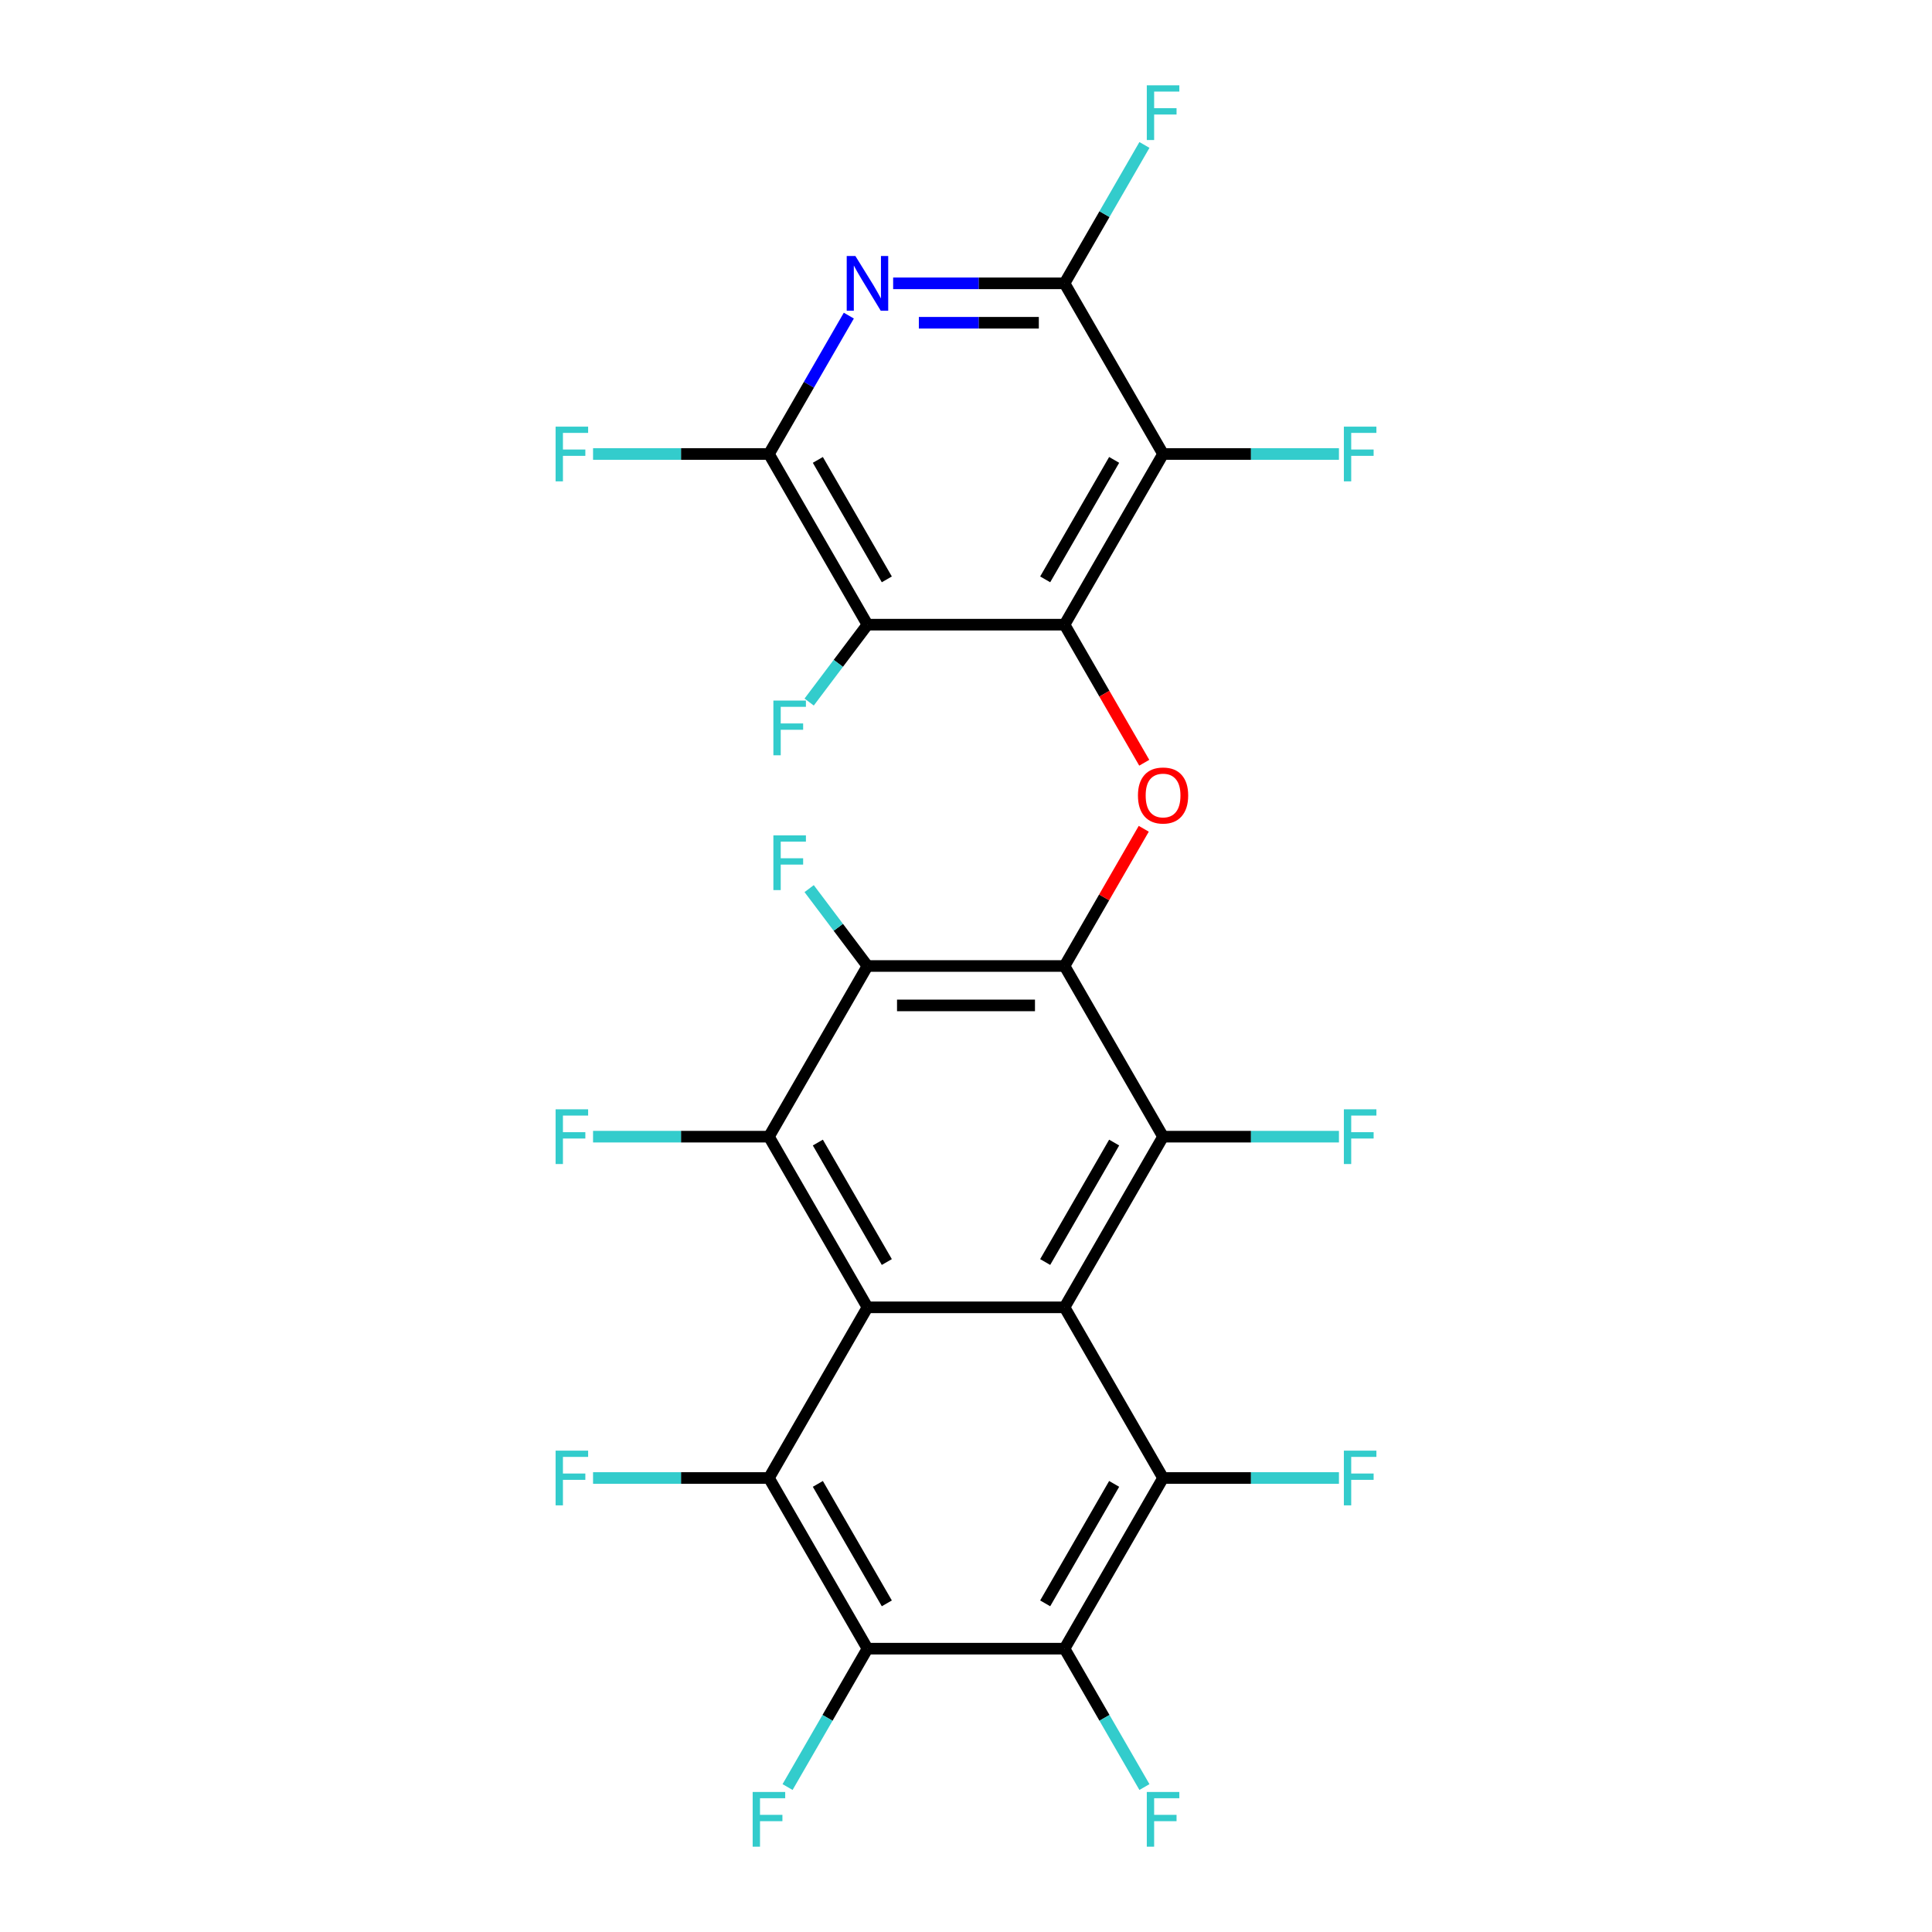 <?xml version='1.0' encoding='iso-8859-1'?>
<svg version='1.1' baseProfile='full'
              xmlns='http://www.w3.org/2000/svg'
                      xmlns:rdkit='http://www.rdkit.org/xml'
                      xmlns:xlink='http://www.w3.org/1999/xlink'
                  xml:space='preserve'
width='1000px' height='1000px' viewBox='0 0 1000 1000'>
<!-- END OF HEADER -->
<rect style='opacity:1.0;fill:#FFFFFF;stroke:none' width='1000' height='1000' x='0' y='0'> </rect>
<path class='bond-4' d='M 551.001,323.327 L 602.002,234.99' style='fill:none;fill-rule:evenodd;stroke:#000000;stroke-width:6px;stroke-linecap:butt;stroke-linejoin:miter;stroke-opacity:1' />
<path class='bond-4' d='M 540.984,299.876 L 576.685,238.041' style='fill:none;fill-rule:evenodd;stroke:#000000;stroke-width:6px;stroke-linecap:butt;stroke-linejoin:miter;stroke-opacity:1' />
<path class='bond-5' d='M 551.001,323.327 L 448.999,323.327' style='fill:none;fill-rule:evenodd;stroke:#000000;stroke-width:6px;stroke-linecap:butt;stroke-linejoin:miter;stroke-opacity:1' />
<path class='bond-13' d='M 551.001,323.327 L 571.632,359.06' style='fill:none;fill-rule:evenodd;stroke:#000000;stroke-width:6px;stroke-linecap:butt;stroke-linejoin:miter;stroke-opacity:1' />
<path class='bond-13' d='M 571.632,359.06 L 592.262,394.793' style='fill:none;fill-rule:evenodd;stroke:#FF0000;stroke-width:6px;stroke-linecap:butt;stroke-linejoin:miter;stroke-opacity:1' />
<path class='bond-0' d='M 551.001,676.673 L 602.002,588.337' style='fill:none;fill-rule:evenodd;stroke:#000000;stroke-width:6px;stroke-linecap:butt;stroke-linejoin:miter;stroke-opacity:1' />
<path class='bond-0' d='M 540.984,653.222 L 576.685,591.387' style='fill:none;fill-rule:evenodd;stroke:#000000;stroke-width:6px;stroke-linecap:butt;stroke-linejoin:miter;stroke-opacity:1' />
<path class='bond-9' d='M 551.001,676.673 L 602.002,765.01' style='fill:none;fill-rule:evenodd;stroke:#000000;stroke-width:6px;stroke-linecap:butt;stroke-linejoin:miter;stroke-opacity:1' />
<path class='bond-28' d='M 551.001,676.673 L 448.999,676.673' style='fill:none;fill-rule:evenodd;stroke:#000000;stroke-width:6px;stroke-linecap:butt;stroke-linejoin:miter;stroke-opacity:1' />
<path class='bond-1' d='M 448.999,676.673 L 397.998,588.337' style='fill:none;fill-rule:evenodd;stroke:#000000;stroke-width:6px;stroke-linecap:butt;stroke-linejoin:miter;stroke-opacity:1' />
<path class='bond-1' d='M 459.016,653.222 L 423.315,591.387' style='fill:none;fill-rule:evenodd;stroke:#000000;stroke-width:6px;stroke-linecap:butt;stroke-linejoin:miter;stroke-opacity:1' />
<path class='bond-8' d='M 448.999,676.673 L 397.998,765.01' style='fill:none;fill-rule:evenodd;stroke:#000000;stroke-width:6px;stroke-linecap:butt;stroke-linejoin:miter;stroke-opacity:1' />
<path class='bond-2' d='M 551.001,500 L 571.505,464.487' style='fill:none;fill-rule:evenodd;stroke:#000000;stroke-width:6px;stroke-linecap:butt;stroke-linejoin:miter;stroke-opacity:1' />
<path class='bond-2' d='M 571.505,464.487 L 592.008,428.974' style='fill:none;fill-rule:evenodd;stroke:#FF0000;stroke-width:6px;stroke-linecap:butt;stroke-linejoin:miter;stroke-opacity:1' />
<path class='bond-3' d='M 551.001,500 L 602.002,588.337' style='fill:none;fill-rule:evenodd;stroke:#000000;stroke-width:6px;stroke-linecap:butt;stroke-linejoin:miter;stroke-opacity:1' />
<path class='bond-7' d='M 551.001,500 L 448.999,500' style='fill:none;fill-rule:evenodd;stroke:#000000;stroke-width:6px;stroke-linecap:butt;stroke-linejoin:miter;stroke-opacity:1' />
<path class='bond-7' d='M 535.701,520.4 L 464.299,520.4' style='fill:none;fill-rule:evenodd;stroke:#000000;stroke-width:6px;stroke-linecap:butt;stroke-linejoin:miter;stroke-opacity:1' />
<path class='bond-18' d='M 602.002,588.337 L 647.518,588.337' style='fill:none;fill-rule:evenodd;stroke:#000000;stroke-width:6px;stroke-linecap:butt;stroke-linejoin:miter;stroke-opacity:1' />
<path class='bond-18' d='M 647.518,588.337 L 693.034,588.337' style='fill:none;fill-rule:evenodd;stroke:#33CCCC;stroke-width:6px;stroke-linecap:butt;stroke-linejoin:miter;stroke-opacity:1' />
<path class='bond-15' d='M 602.002,234.99 L 551.001,146.654' style='fill:none;fill-rule:evenodd;stroke:#000000;stroke-width:6px;stroke-linecap:butt;stroke-linejoin:miter;stroke-opacity:1' />
<path class='bond-16' d='M 602.002,234.99 L 647.518,234.99' style='fill:none;fill-rule:evenodd;stroke:#000000;stroke-width:6px;stroke-linecap:butt;stroke-linejoin:miter;stroke-opacity:1' />
<path class='bond-16' d='M 647.518,234.99 L 693.034,234.99' style='fill:none;fill-rule:evenodd;stroke:#33CCCC;stroke-width:6px;stroke-linecap:butt;stroke-linejoin:miter;stroke-opacity:1' />
<path class='bond-14' d='M 448.999,323.327 L 397.998,234.99' style='fill:none;fill-rule:evenodd;stroke:#000000;stroke-width:6px;stroke-linecap:butt;stroke-linejoin:miter;stroke-opacity:1' />
<path class='bond-14' d='M 459.016,299.876 L 423.315,238.041' style='fill:none;fill-rule:evenodd;stroke:#000000;stroke-width:6px;stroke-linecap:butt;stroke-linejoin:miter;stroke-opacity:1' />
<path class='bond-17' d='M 448.999,323.327 L 433.907,343.354' style='fill:none;fill-rule:evenodd;stroke:#000000;stroke-width:6px;stroke-linecap:butt;stroke-linejoin:miter;stroke-opacity:1' />
<path class='bond-17' d='M 433.907,343.354 L 418.815,363.38' style='fill:none;fill-rule:evenodd;stroke:#33CCCC;stroke-width:6px;stroke-linecap:butt;stroke-linejoin:miter;stroke-opacity:1' />
<path class='bond-6' d='M 397.998,588.337 L 448.999,500' style='fill:none;fill-rule:evenodd;stroke:#000000;stroke-width:6px;stroke-linecap:butt;stroke-linejoin:miter;stroke-opacity:1' />
<path class='bond-19' d='M 397.998,588.337 L 352.482,588.337' style='fill:none;fill-rule:evenodd;stroke:#000000;stroke-width:6px;stroke-linecap:butt;stroke-linejoin:miter;stroke-opacity:1' />
<path class='bond-19' d='M 352.482,588.337 L 306.966,588.337' style='fill:none;fill-rule:evenodd;stroke:#33CCCC;stroke-width:6px;stroke-linecap:butt;stroke-linejoin:miter;stroke-opacity:1' />
<path class='bond-22' d='M 448.999,500 L 433.907,479.973' style='fill:none;fill-rule:evenodd;stroke:#000000;stroke-width:6px;stroke-linecap:butt;stroke-linejoin:miter;stroke-opacity:1' />
<path class='bond-22' d='M 433.907,479.973 L 418.815,459.947' style='fill:none;fill-rule:evenodd;stroke:#33CCCC;stroke-width:6px;stroke-linecap:butt;stroke-linejoin:miter;stroke-opacity:1' />
<path class='bond-11' d='M 397.998,765.01 L 448.999,853.346' style='fill:none;fill-rule:evenodd;stroke:#000000;stroke-width:6px;stroke-linecap:butt;stroke-linejoin:miter;stroke-opacity:1' />
<path class='bond-11' d='M 423.315,768.06 L 459.016,829.895' style='fill:none;fill-rule:evenodd;stroke:#000000;stroke-width:6px;stroke-linecap:butt;stroke-linejoin:miter;stroke-opacity:1' />
<path class='bond-21' d='M 397.998,765.01 L 352.482,765.01' style='fill:none;fill-rule:evenodd;stroke:#000000;stroke-width:6px;stroke-linecap:butt;stroke-linejoin:miter;stroke-opacity:1' />
<path class='bond-21' d='M 352.482,765.01 L 306.966,765.01' style='fill:none;fill-rule:evenodd;stroke:#33CCCC;stroke-width:6px;stroke-linecap:butt;stroke-linejoin:miter;stroke-opacity:1' />
<path class='bond-12' d='M 602.002,765.01 L 551.001,853.346' style='fill:none;fill-rule:evenodd;stroke:#000000;stroke-width:6px;stroke-linecap:butt;stroke-linejoin:miter;stroke-opacity:1' />
<path class='bond-12' d='M 576.685,768.06 L 540.984,829.895' style='fill:none;fill-rule:evenodd;stroke:#000000;stroke-width:6px;stroke-linecap:butt;stroke-linejoin:miter;stroke-opacity:1' />
<path class='bond-20' d='M 602.002,765.01 L 647.518,765.01' style='fill:none;fill-rule:evenodd;stroke:#000000;stroke-width:6px;stroke-linecap:butt;stroke-linejoin:miter;stroke-opacity:1' />
<path class='bond-20' d='M 647.518,765.01 L 693.034,765.01' style='fill:none;fill-rule:evenodd;stroke:#33CCCC;stroke-width:6px;stroke-linecap:butt;stroke-linejoin:miter;stroke-opacity:1' />
<path class='bond-10' d='M 439.351,163.364 L 418.675,199.177' style='fill:none;fill-rule:evenodd;stroke:#0000FF;stroke-width:6px;stroke-linecap:butt;stroke-linejoin:miter;stroke-opacity:1' />
<path class='bond-10' d='M 418.675,199.177 L 397.998,234.99' style='fill:none;fill-rule:evenodd;stroke:#000000;stroke-width:6px;stroke-linecap:butt;stroke-linejoin:miter;stroke-opacity:1' />
<path class='bond-27' d='M 462.289,146.654 L 506.645,146.654' style='fill:none;fill-rule:evenodd;stroke:#0000FF;stroke-width:6px;stroke-linecap:butt;stroke-linejoin:miter;stroke-opacity:1' />
<path class='bond-27' d='M 506.645,146.654 L 551.001,146.654' style='fill:none;fill-rule:evenodd;stroke:#000000;stroke-width:6px;stroke-linecap:butt;stroke-linejoin:miter;stroke-opacity:1' />
<path class='bond-27' d='M 475.596,167.054 L 506.645,167.054' style='fill:none;fill-rule:evenodd;stroke:#0000FF;stroke-width:6px;stroke-linecap:butt;stroke-linejoin:miter;stroke-opacity:1' />
<path class='bond-27' d='M 506.645,167.054 L 537.694,167.054' style='fill:none;fill-rule:evenodd;stroke:#000000;stroke-width:6px;stroke-linecap:butt;stroke-linejoin:miter;stroke-opacity:1' />
<path class='bond-23' d='M 448.999,853.346 L 428.322,889.159' style='fill:none;fill-rule:evenodd;stroke:#000000;stroke-width:6px;stroke-linecap:butt;stroke-linejoin:miter;stroke-opacity:1' />
<path class='bond-23' d='M 428.322,889.159 L 407.645,924.973' style='fill:none;fill-rule:evenodd;stroke:#33CCCC;stroke-width:6px;stroke-linecap:butt;stroke-linejoin:miter;stroke-opacity:1' />
<path class='bond-29' d='M 448.999,853.346 L 551.001,853.346' style='fill:none;fill-rule:evenodd;stroke:#000000;stroke-width:6px;stroke-linecap:butt;stroke-linejoin:miter;stroke-opacity:1' />
<path class='bond-24' d='M 551.001,853.346 L 571.678,889.159' style='fill:none;fill-rule:evenodd;stroke:#000000;stroke-width:6px;stroke-linecap:butt;stroke-linejoin:miter;stroke-opacity:1' />
<path class='bond-24' d='M 571.678,889.159 L 592.355,924.973' style='fill:none;fill-rule:evenodd;stroke:#33CCCC;stroke-width:6px;stroke-linecap:butt;stroke-linejoin:miter;stroke-opacity:1' />
<path class='bond-26' d='M 397.998,234.99 L 352.482,234.99' style='fill:none;fill-rule:evenodd;stroke:#000000;stroke-width:6px;stroke-linecap:butt;stroke-linejoin:miter;stroke-opacity:1' />
<path class='bond-26' d='M 352.482,234.99 L 306.966,234.99' style='fill:none;fill-rule:evenodd;stroke:#33CCCC;stroke-width:6px;stroke-linecap:butt;stroke-linejoin:miter;stroke-opacity:1' />
<path class='bond-25' d='M 551.001,146.654 L 571.678,110.841' style='fill:none;fill-rule:evenodd;stroke:#000000;stroke-width:6px;stroke-linecap:butt;stroke-linejoin:miter;stroke-opacity:1' />
<path class='bond-25' d='M 571.678,110.841 L 592.355,75.027' style='fill:none;fill-rule:evenodd;stroke:#33CCCC;stroke-width:6px;stroke-linecap:butt;stroke-linejoin:miter;stroke-opacity:1' />
<path  class='atom-11' d='M 442.739 132.494
L 452.019 147.494
Q 452.939 148.974, 454.419 151.654
Q 455.899 154.334, 455.979 154.494
L 455.979 132.494
L 459.739 132.494
L 459.739 160.814
L 455.859 160.814
L 445.899 144.414
Q 444.739 142.494, 443.499 140.294
Q 442.299 138.094, 441.939 137.414
L 441.939 160.814
L 438.259 160.814
L 438.259 132.494
L 442.739 132.494
' fill='#0000FF'/>
<path  class='atom-14' d='M 589.002 411.743
Q 589.002 404.943, 592.362 401.143
Q 595.722 397.343, 602.002 397.343
Q 608.282 397.343, 611.642 401.143
Q 615.002 404.943, 615.002 411.743
Q 615.002 418.623, 611.602 422.543
Q 608.202 426.423, 602.002 426.423
Q 595.762 426.423, 592.362 422.543
Q 589.002 418.663, 589.002 411.743
M 602.002 423.223
Q 606.322 423.223, 608.642 420.343
Q 611.002 417.423, 611.002 411.743
Q 611.002 406.183, 608.642 403.383
Q 606.322 400.543, 602.002 400.543
Q 597.682 400.543, 595.322 403.343
Q 593.002 406.143, 593.002 411.743
Q 593.002 417.463, 595.322 420.343
Q 597.682 423.223, 602.002 423.223
' fill='#FF0000'/>
<path  class='atom-17' d='M 695.585 220.83
L 712.425 220.83
L 712.425 224.07
L 699.385 224.07
L 699.385 232.67
L 710.985 232.67
L 710.985 235.95
L 699.385 235.95
L 699.385 249.15
L 695.585 249.15
L 695.585 220.83
' fill='#33CCCC'/>
<path  class='atom-18' d='M 400.302 362.613
L 417.142 362.613
L 417.142 365.853
L 404.102 365.853
L 404.102 374.453
L 415.702 374.453
L 415.702 377.733
L 404.102 377.733
L 404.102 390.933
L 400.302 390.933
L 400.302 362.613
' fill='#33CCCC'/>
<path  class='atom-19' d='M 695.585 574.177
L 712.425 574.177
L 712.425 577.417
L 699.385 577.417
L 699.385 586.017
L 710.985 586.017
L 710.985 589.297
L 699.385 589.297
L 699.385 602.497
L 695.585 602.497
L 695.585 574.177
' fill='#33CCCC'/>
<path  class='atom-20' d='M 287.575 574.177
L 304.415 574.177
L 304.415 577.417
L 291.375 577.417
L 291.375 586.017
L 302.975 586.017
L 302.975 589.297
L 291.375 589.297
L 291.375 602.497
L 287.575 602.497
L 287.575 574.177
' fill='#33CCCC'/>
<path  class='atom-21' d='M 695.585 750.85
L 712.425 750.85
L 712.425 754.09
L 699.385 754.09
L 699.385 762.69
L 710.985 762.69
L 710.985 765.97
L 699.385 765.97
L 699.385 779.17
L 695.585 779.17
L 695.585 750.85
' fill='#33CCCC'/>
<path  class='atom-22' d='M 287.575 750.85
L 304.415 750.85
L 304.415 754.09
L 291.375 754.09
L 291.375 762.69
L 302.975 762.69
L 302.975 765.97
L 291.375 765.97
L 291.375 779.17
L 287.575 779.17
L 287.575 750.85
' fill='#33CCCC'/>
<path  class='atom-23' d='M 400.302 432.393
L 417.142 432.393
L 417.142 435.633
L 404.102 435.633
L 404.102 444.233
L 415.702 444.233
L 415.702 447.513
L 404.102 447.513
L 404.102 460.713
L 400.302 460.713
L 400.302 432.393
' fill='#33CCCC'/>
<path  class='atom-24' d='M 389.578 927.523
L 406.418 927.523
L 406.418 930.763
L 393.378 930.763
L 393.378 939.363
L 404.978 939.363
L 404.978 942.643
L 393.378 942.643
L 393.378 955.843
L 389.578 955.843
L 389.578 927.523
' fill='#33CCCC'/>
<path  class='atom-25' d='M 593.582 927.523
L 610.422 927.523
L 610.422 930.763
L 597.382 930.763
L 597.382 939.363
L 608.982 939.363
L 608.982 942.643
L 597.382 942.643
L 597.382 955.843
L 593.582 955.843
L 593.582 927.523
' fill='#33CCCC'/>
<path  class='atom-26' d='M 593.582 44.157
L 610.422 44.157
L 610.422 47.397
L 597.382 47.397
L 597.382 55.997
L 608.982 55.997
L 608.982 59.277
L 597.382 59.277
L 597.382 72.477
L 593.582 72.477
L 593.582 44.157
' fill='#33CCCC'/>
<path  class='atom-27' d='M 287.575 220.83
L 304.415 220.83
L 304.415 224.07
L 291.375 224.07
L 291.375 232.67
L 302.975 232.67
L 302.975 235.95
L 291.375 235.95
L 291.375 249.15
L 287.575 249.15
L 287.575 220.83
' fill='#33CCCC'/>
</svg>
